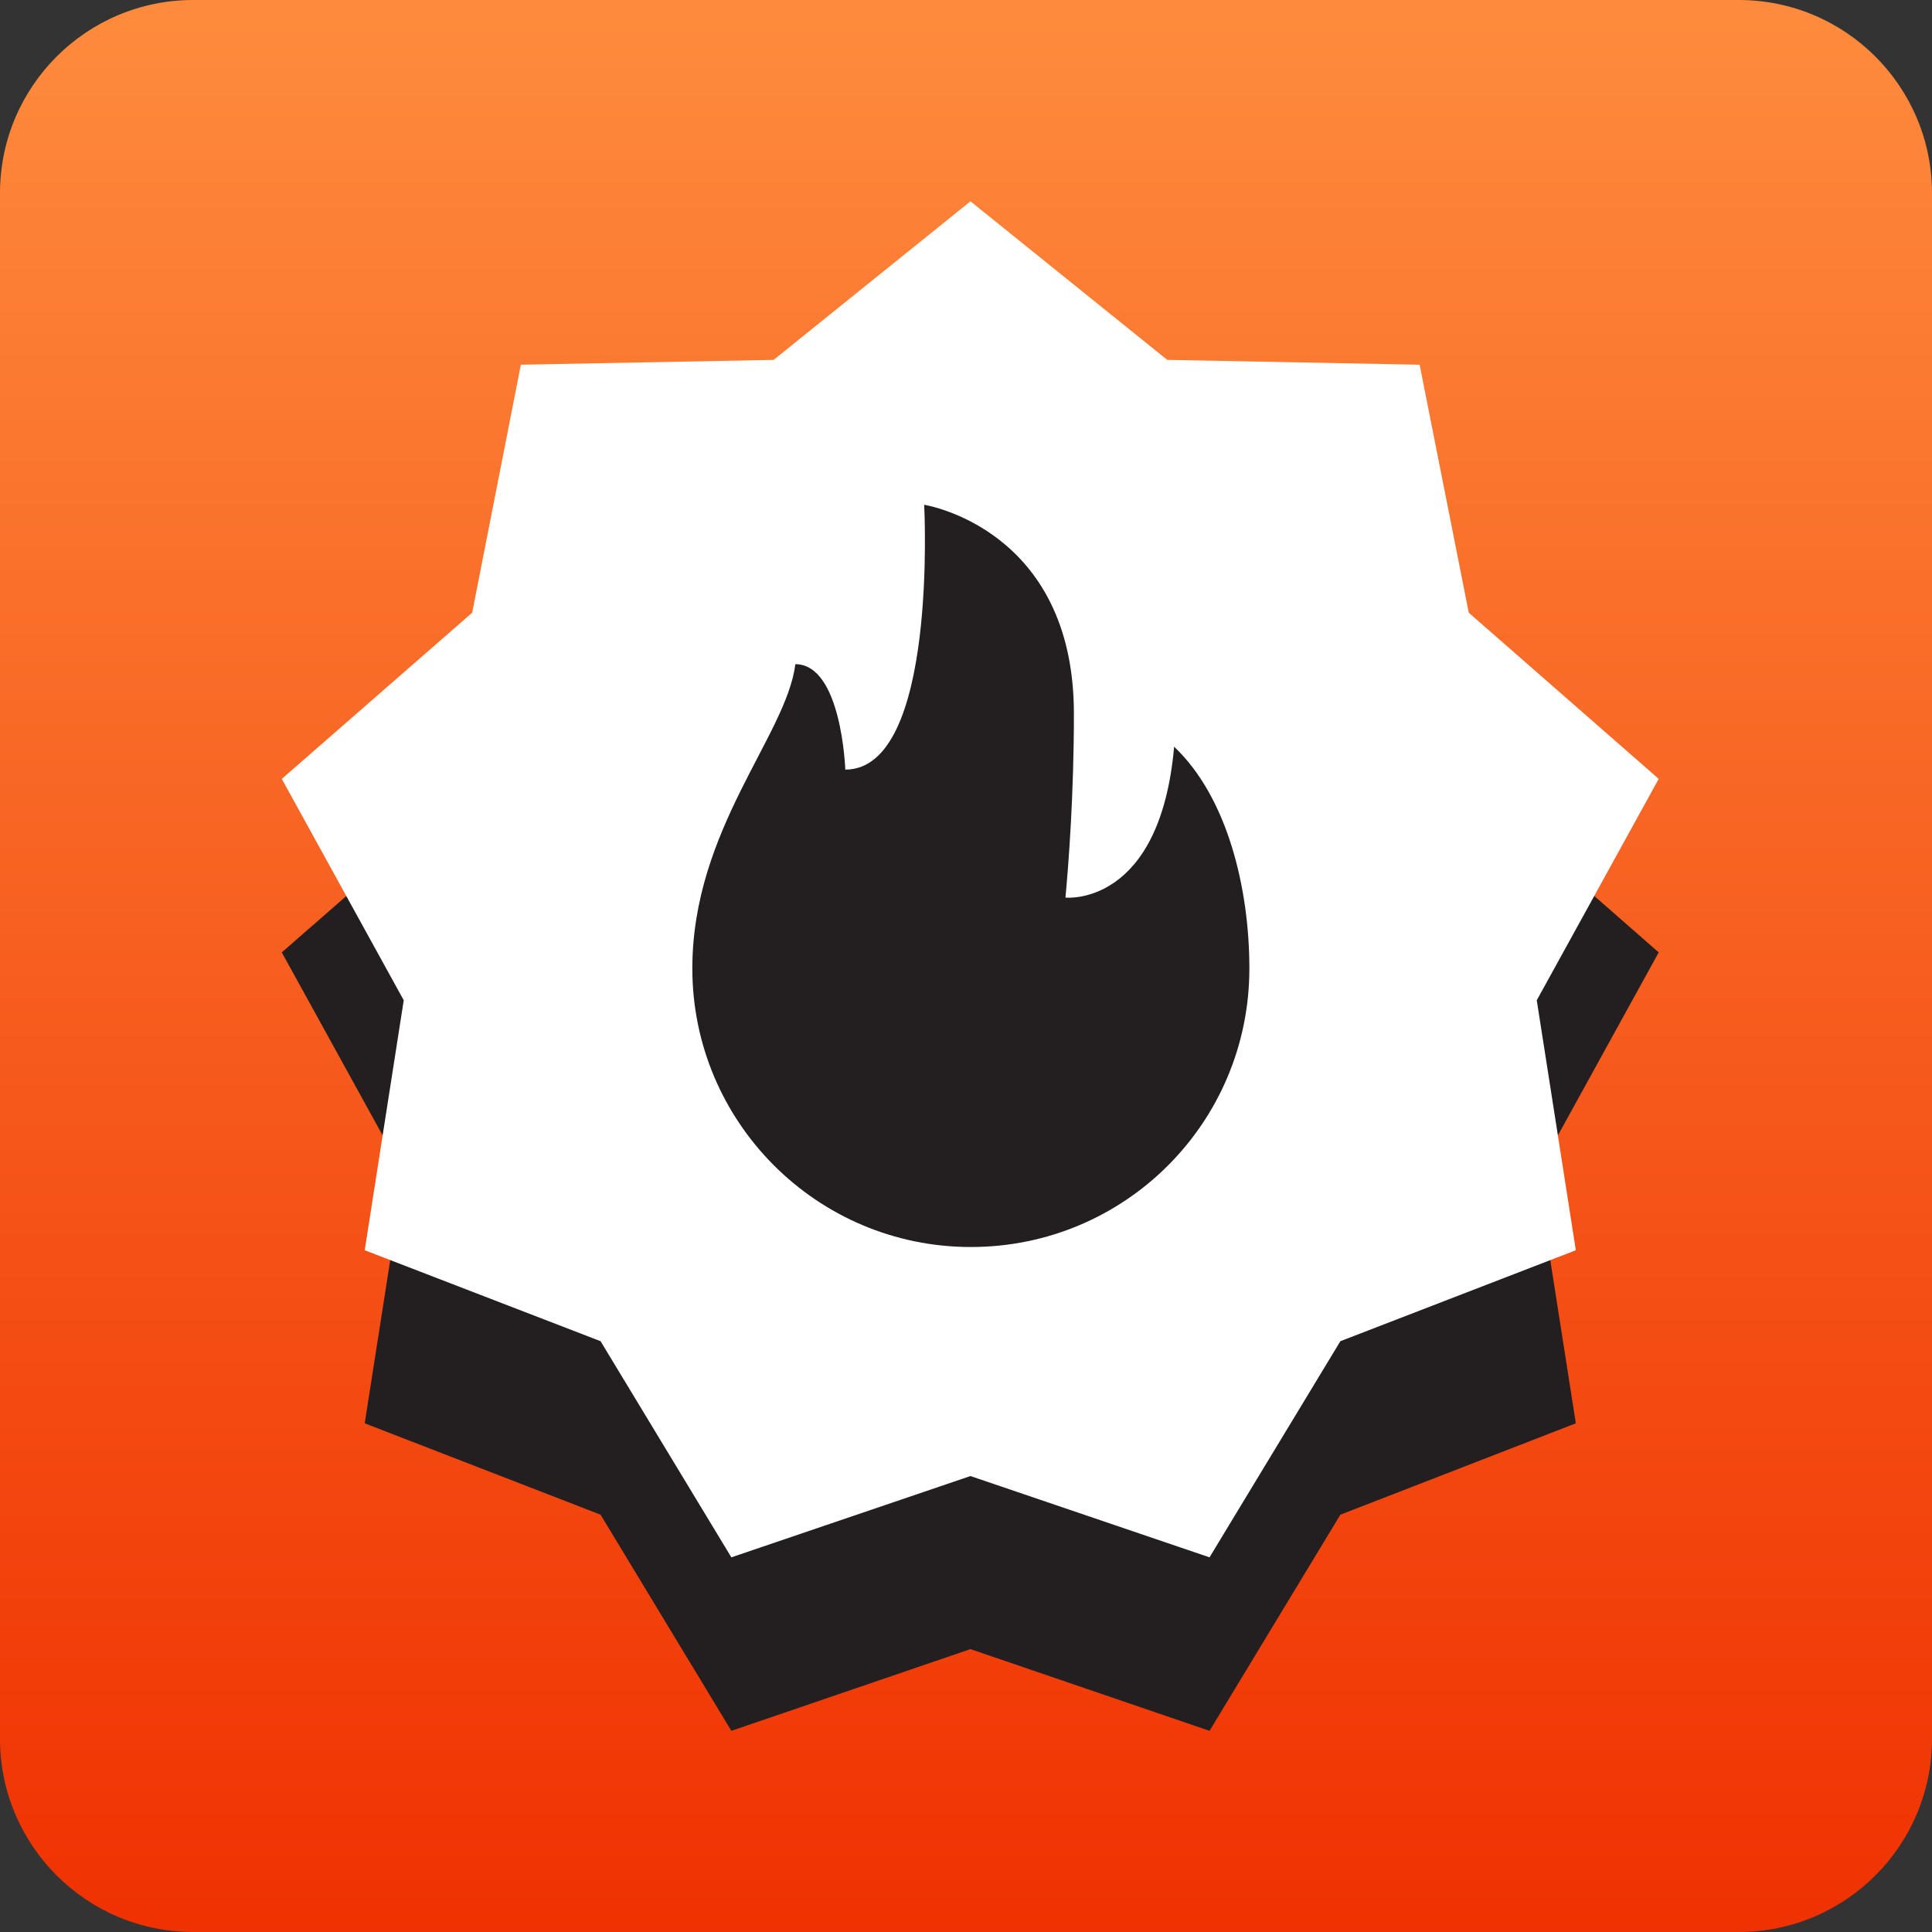 <svg width="40" height="40" viewBox="0 0 40 40" fill="none" xmlns="http://www.w3.org/2000/svg">
<rect x="0" y="0" width="40" height="40" fill="#333333" stroke="none"/>
<g clip-path="url(#clip0_36_227)">
<path d="M36 0H4C1.791 0 0 1.791 0 4V36C0 38.209 1.791 40 4 40H36C38.209 40 40 38.209 40 36V4C40 1.791 38.209 0 36 0Z" fill="url(#paint0_linear_36_227)"/>
<path d="M20.092 7.76L24.167 11.035L29.392 11.143L30.409 16.276L34.342 19.718L31.817 24.301L32.626 29.468L27.751 31.36L25.042 35.835L20.092 34.143L15.142 35.835L12.434 31.36L7.551 29.468L8.359 24.301L5.834 19.718L9.776 16.276L10.784 11.143L16.017 11.035L20.092 7.76Z" fill="#231F20"/>
<path d="M20.092 4.168L24.167 7.451L29.392 7.551L30.409 12.685L34.342 16.126L31.817 20.71L32.626 25.885L27.751 27.768L25.042 32.243L20.092 30.56L15.142 32.243L12.434 27.768L7.551 25.885L8.359 20.71L5.834 16.126L9.776 12.685L10.784 7.551L16.017 7.451L20.092 4.168Z" fill="white"/>
<path d="M22.059 18.584C22.126 17.868 22.234 16.434 22.234 14.776C22.234 10.934 19.134 10.451 19.134 10.451C19.134 10.451 19.426 15.934 17.501 15.934C17.501 15.934 17.426 13.751 16.467 13.751C16.284 15.226 14.334 17.176 14.334 20.051C14.334 23.226 16.909 25.818 20.101 25.818C23.292 25.818 25.867 23.243 25.867 20.051C25.867 18.401 25.417 16.509 24.309 15.46C24.017 18.768 22.076 18.584 22.076 18.584H22.059Z" fill="#231F20"/>
</g>
<defs>
<linearGradient id="paint0_linear_36_227" x1="20" y1="0" x2="20" y2="40" gradientUnits="userSpaceOnUse">
<stop stop-color="#FE8B3D"/>
<stop offset="1" stop-color="#F03101"/>
</linearGradient>
<clipPath id="clip0_36_227">
<rect width="40" height="40" fill="white"/>
</clipPath>
</defs>
</svg>
